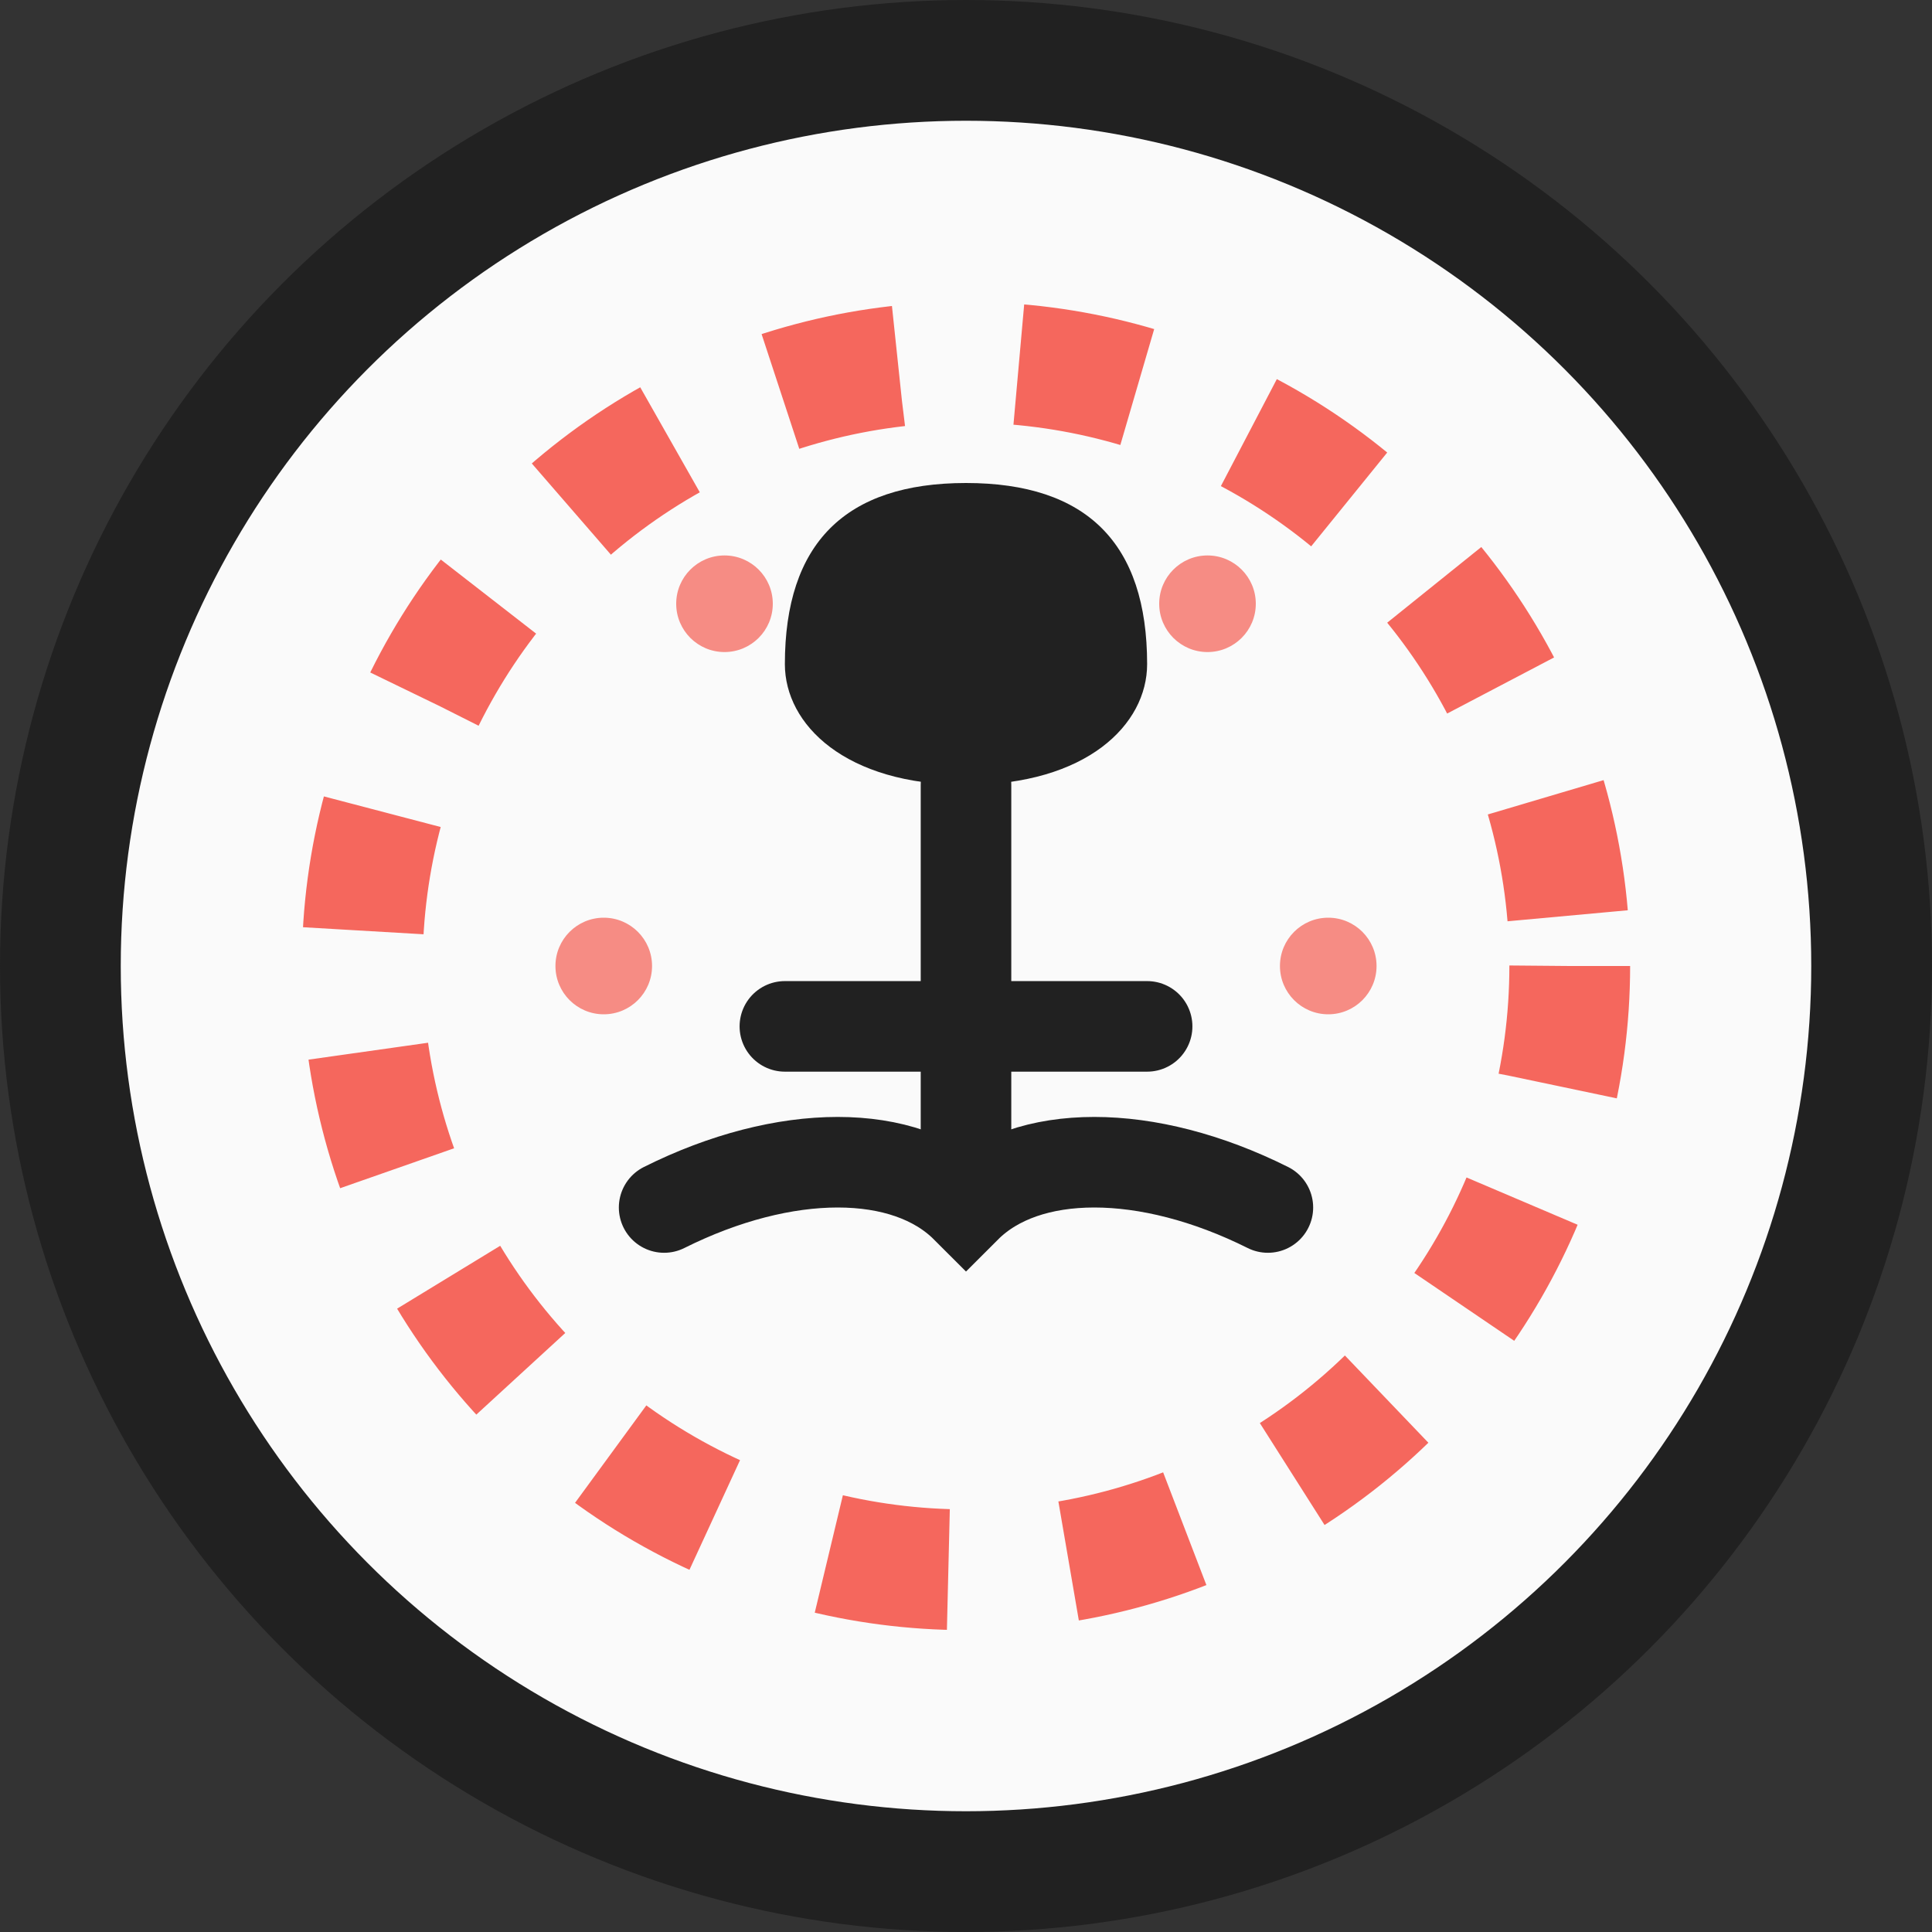 <svg width="32" height="32" viewBox="0 0 32 32" xmlns="http://www.w3.org/2000/svg">
  <rect x="0" y="0" width="32" height="32" fill="#333333" stroke="none"/>
  <!-- Background circle -->
  <circle cx="16" cy="16" r="15" fill="#FAFAFA" stroke="#212121" stroke-width="2"/>
  
  <!-- Inner serene circle representing balance and unity -->
  <circle cx="16" cy="16" r="10" fill="none" stroke="#F44336" stroke-width="2" stroke-dasharray="2 2" opacity="0.8"/>
  
  <!-- Yoga pose silhouette - simplified meditation pose -->
  <path d="M16 8 C14 8 13 9 13 11 C13 12 14 13 16 13 C18 13 19 12 19 11 C19 9 18 8 16 8 Z" fill="#212121"/>
  
  <!-- Body in meditation position -->
  <path d="M16 13 L16 19 M13 17 L19 17" stroke="#212121" stroke-width="1.5" stroke-linecap="round"/>
  
  <!-- Legs in cross-legged position -->
  <path d="M11 20 C13 19 15 19 16 20 C17 19 19 19 21 20" stroke="#212121" stroke-width="1.5" stroke-linecap="round" fill="none"/>
  
  <!-- Small dots representing energy/vitality -->
  <circle cx="12" cy="10" r="0.8" fill="#F44336" opacity="0.6"/>
  <circle cx="20" cy="10" r="0.8" fill="#F44336" opacity="0.6"/>
  <circle cx="10" cy="16" r="0.8" fill="#F44336" opacity="0.6"/>
  <circle cx="22" cy="16" r="0.8" fill="#F44336" opacity="0.6"/>
</svg>